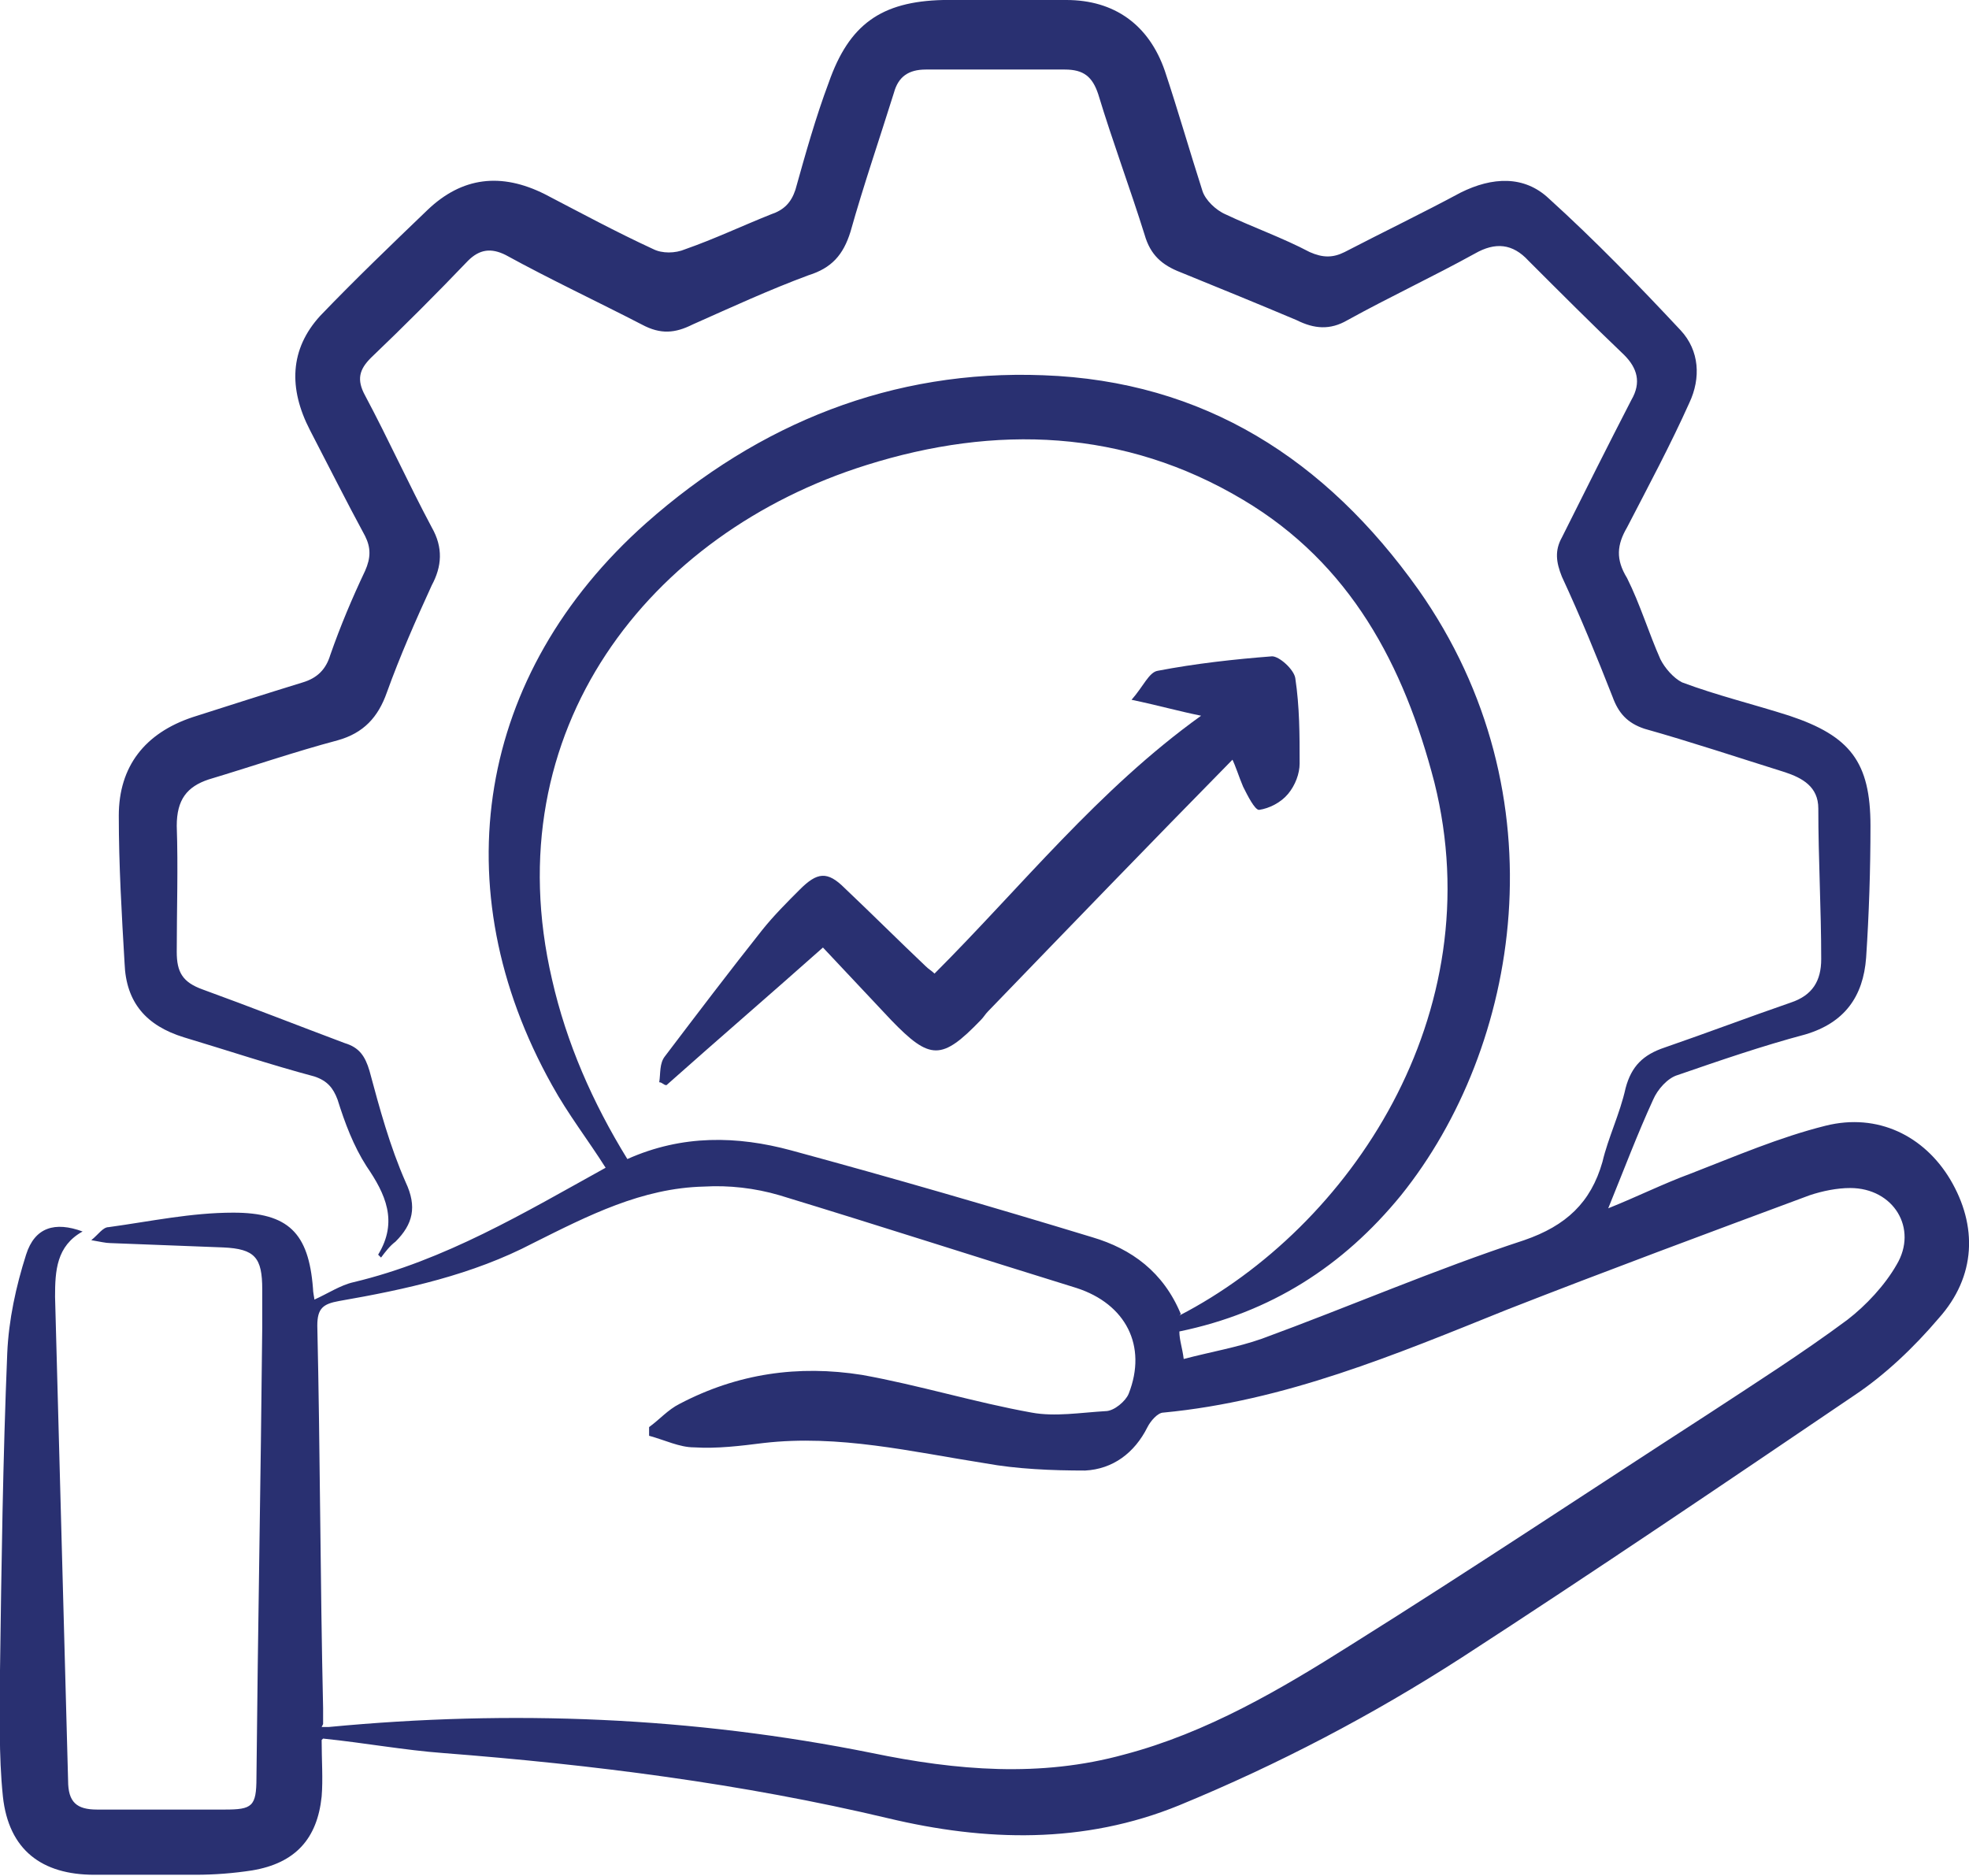 <?xml version="1.0" encoding="UTF-8"?>
<svg xmlns="http://www.w3.org/2000/svg" version="1.1" viewBox="0 0 135.9 129.5">
  <defs>
    <style>
      .cls-1 {
        fill: #293071;
      }
    </style>
  </defs>
  <!-- Generator: Adobe Illustrator 28.7.4, SVG Export Plug-In . SVG Version: 1.2.0 Build 166)  -->
  <g>
    <g id="Layer_1">
      <path class="cls-1" d="M22.2,120.1c0,1.4.1,2.7,0,3.9-.3,2.9-1.8,4.6-4.8,5.1-1.3.2-2.6.3-3.9.3-2.3,0-4.7,0-7,0-3.6,0-5.9-1.7-6.3-5.4-.3-2.9-.2-5.8-.2-8.7.1-7.3.2-14.6.5-21.9.1-2.3.6-4.6,1.3-6.8.6-1.9,2-2.3,3.9-1.6-1.8,1-1.9,2.7-1.9,4.5.3,11.1.6,22.2.9,33.4,0,1.5.6,2,2,2,2.9,0,5.9,0,8.8,0,1.9,0,2.2-.2,2.2-2.2.1-10.4.3-20.7.4-31.1,0-.9,0-1.7,0-2.6,0-2.2-.5-2.8-2.7-2.9-2.6-.1-5.2-.2-7.8-.3-.3,0-.7-.1-1.3-.2.5-.4.8-.9,1.2-.9,2.9-.4,5.7-1,8.6-1,3.8,0,5.2,1.4,5.5,5.2,0,.3.1.7.1.8.9-.4,1.8-1,2.7-1.2,6.3-1.5,11.8-4.8,17.4-7.9-1.2-1.9-2.6-3.7-3.7-5.7-7.6-13.6-5.2-28.4,6.5-38.8,7.8-6.9,17-10.6,27.4-10.2,11.1.4,19.5,5.8,25.9,14.8,10,14.2,7,31.6-1.2,41.8-4,4.9-9,8.1-15.3,9.4,0,.6.2,1.1.3,1.9,1.9-.5,3.7-.8,5.4-1.4,6-2.2,12-4.8,18.1-6.8,2.9-1,4.6-2.6,5.4-5.4.4-1.7,1.2-3.3,1.6-5.1.4-1.5,1.2-2.3,2.7-2.8,2.9-1,5.8-2.1,8.7-3.1,1.5-.5,2.1-1.5,2.1-3,0-3.5-.2-6.9-.2-10.4,0-1.5-1.1-2.1-2.3-2.5-3.2-1-6.5-2.1-9.7-3-1.2-.4-1.8-1.1-2.2-2.2-1.1-2.8-2.2-5.5-3.5-8.3-.4-1-.5-1.8,0-2.7,1.6-3.2,3.2-6.4,4.8-9.5.7-1.2.4-2.2-.5-3.1-2.2-2.1-4.4-4.3-6.6-6.5-1.1-1.2-2.3-1.3-3.7-.5-2.9,1.6-5.9,3-8.8,4.6-1.2.7-2.3.6-3.5,0-2.6-1.1-5.3-2.2-8-3.3-1.3-.5-2.1-1.2-2.5-2.6-1-3.2-2.2-6.4-3.2-9.7-.4-1.2-1-1.7-2.3-1.7-3.2,0-6.4,0-9.6,0-1.2,0-1.9.5-2.2,1.6-1,3.2-2.1,6.4-3,9.6-.5,1.6-1.3,2.5-2.9,3-2.7,1-5.3,2.2-8,3.4-1.2.6-2.2.7-3.5,0-3.1-1.6-6.3-3.1-9.4-4.8-1-.5-1.8-.4-2.6.4-2.2,2.3-4.4,4.5-6.7,6.7-.8.8-1,1.5-.4,2.6,1.6,3,3,6.1,4.6,9.1.8,1.4.7,2.7,0,4-1.1,2.4-2.2,4.9-3.1,7.4-.6,1.7-1.6,2.8-3.4,3.3-3,.8-5.9,1.8-8.9,2.7-1.5.5-2.2,1.4-2.2,3.2.1,2.9,0,5.8,0,8.7,0,1.4.4,2.1,1.8,2.6,3.3,1.2,6.6,2.5,9.8,3.7,1,.3,1.4.9,1.7,1.9.7,2.6,1.4,5.2,2.5,7.7.8,1.7.5,2.9-.7,4.1-.4.3-.7.7-1,1.1-.1-.1-.2-.2-.2-.2,1.4-2.3.5-4.2-.8-6.1-.9-1.4-1.5-3-2-4.6-.3-.8-.7-1.3-1.6-1.6-3-.8-6-1.8-9-2.7-2.6-.8-4-2.4-4.1-5.1-.2-3.4-.4-6.8-.4-10.2,0-3.4,1.8-5.7,5.1-6.8,2.5-.8,5-1.6,7.6-2.4,1-.3,1.6-.9,1.9-1.9.7-2,1.5-3.9,2.4-5.8.4-.9.4-1.6,0-2.4-1.3-2.4-2.5-4.8-3.8-7.3-1.5-2.9-1.4-5.6.7-7.9,2.4-2.5,4.9-4.9,7.4-7.3,2.4-2.3,5.1-2.6,8.1-1.1,2.5,1.3,4.9,2.6,7.5,3.8.6.3,1.5.3,2.2,0,2-.7,3.9-1.6,5.9-2.4.9-.3,1.4-.8,1.7-1.7.7-2.5,1.4-5,2.3-7.4C58.6,1.7,60.8.1,65.1,0c2.8,0,5.7,0,8.5,0,3.3,0,5.7,1.7,6.8,4.9.9,2.7,1.7,5.5,2.6,8.3.2.6.9,1.3,1.6,1.6,1.9.9,3.9,1.6,5.8,2.6.9.4,1.6.4,2.4,0,2.7-1.4,5.4-2.7,8-4.1,2.2-1.1,4.4-1.2,6.1.4,3.2,2.9,6.2,6,9.1,9.1,1.3,1.4,1.4,3.3.6,5-1.3,2.9-2.8,5.7-4.3,8.6-.7,1.2-.8,2.2,0,3.5.9,1.8,1.5,3.8,2.3,5.6.3.6.9,1.3,1.5,1.6,2.4.9,4.9,1.5,7.4,2.3,4.2,1.4,5.6,3.2,5.6,7.6,0,3-.1,6.1-.3,9.1-.2,2.7-1.5,4.5-4.2,5.3-3,.8-5.9,1.8-8.8,2.8-.7.2-1.4,1-1.7,1.7-1.1,2.4-2,4.8-3.1,7.5,2-.8,3.8-1.7,5.7-2.4,3.1-1.2,6.1-2.5,9.3-3.3,3.6-.9,6.8.7,8.6,3.7,1.9,3.2,1.8,6.7-.8,9.6-1.7,2-3.7,3.9-5.8,5.3-9,6.1-18,12.2-27.1,18.1-6.2,4-12.7,7.4-19.5,10.2-6.6,2.7-13.4,2.5-20.1.9-10.1-2.4-20.4-3.7-30.7-4.5-2.7-.2-5.4-.7-8.3-1h0ZM22.2,119.2c.3,0,.4,0,.5,0,12.6-1.2,25.1-.7,37.5,1.8,5.8,1.2,11.6,1.7,17.4.1,5.7-1.5,10.8-4.5,15.7-7.6,8.3-5.2,16.4-10.6,24.6-15.9,3.2-2.1,6.5-4.2,9.6-6.5,1.3-1,2.6-2.4,3.4-3.8,1.5-2.5-.2-5.3-3.2-5.3-.9,0-1.9.2-2.8.5-7,2.6-14,5.2-20.9,7.9-7.7,3.1-15.3,6.3-23.7,7.1-.4,0-.9.6-1.1,1-.9,1.8-2.4,2.9-4.3,3-2.3,0-4.7-.1-6.9-.5-5.1-.8-10.1-2-15.3-1.4-1.6.2-3.2.4-4.8.3-1,0-2-.5-3.1-.8,0-.2,0-.4,0-.6.7-.5,1.3-1.2,2.1-1.6,4-2.1,8.2-2.7,12.6-2,3.9.7,7.8,1.9,11.7,2.6,1.6.3,3.4,0,5.1-.1.6,0,1.4-.7,1.6-1.2,1.3-3.3-.2-6.2-3.6-7.3-6.8-2.1-13.6-4.3-20.5-6.4-1.7-.5-3.5-.7-5.2-.6-4.3.1-8,2-11.8,3.9-4.2,2.2-8.8,3.2-13.4,4-1.1.2-1.5.5-1.5,1.7.2,8.8.2,17.6.4,26.4,0,.3,0,.7,0,1.1h0ZM81.4,90.8c11.8-6.1,21.6-20.8,17.6-36.8-2.1-8.1-5.8-15.1-13.2-19.5-8.2-4.9-17.1-5.2-26-2.4-15,4.7-25.7,18.3-21.7,35.5,1,4.4,2.8,8.5,5.2,12.4,3.8-1.7,7.6-1.6,11.3-.6,7,1.9,13.9,3.9,20.8,6,2.7.8,4.9,2.4,6.1,5.3h0Z"/>
      <path class="cls-1" d="M85.1,52.4c-5.7,5.8-11.3,11.6-16.9,17.4-.2.2-.3.4-.5.6-2.7,2.8-3.5,2.8-6.2,0-1.6-1.7-3.1-3.3-4.7-5-3.6,3.2-7.2,6.3-10.8,9.5-.2,0-.3-.2-.5-.2.1-.6,0-1.3.4-1.8,2.2-2.9,4.4-5.8,6.7-8.7.8-1,1.7-1.9,2.6-2.8,1.2-1.2,1.9-1.3,3.1-.1,1.9,1.8,3.7,3.6,5.6,5.4.2.2.4.3.6.5,6-6,11.3-12.7,18.4-17.8-1.5-.3-2.9-.7-4.8-1.1.8-.9,1.2-1.9,1.8-2,2.6-.5,5.3-.8,7.9-1,.5,0,1.5.9,1.6,1.5.3,2,.3,3.9.3,5.9,0,.7-.3,1.5-.8,2.1-.5.6-1.3,1-2,1.1-.3,0-.8-1-1.1-1.6-.3-.7-.5-1.4-.8-2h0Z"/>
    </g>
  </g>
</svg>